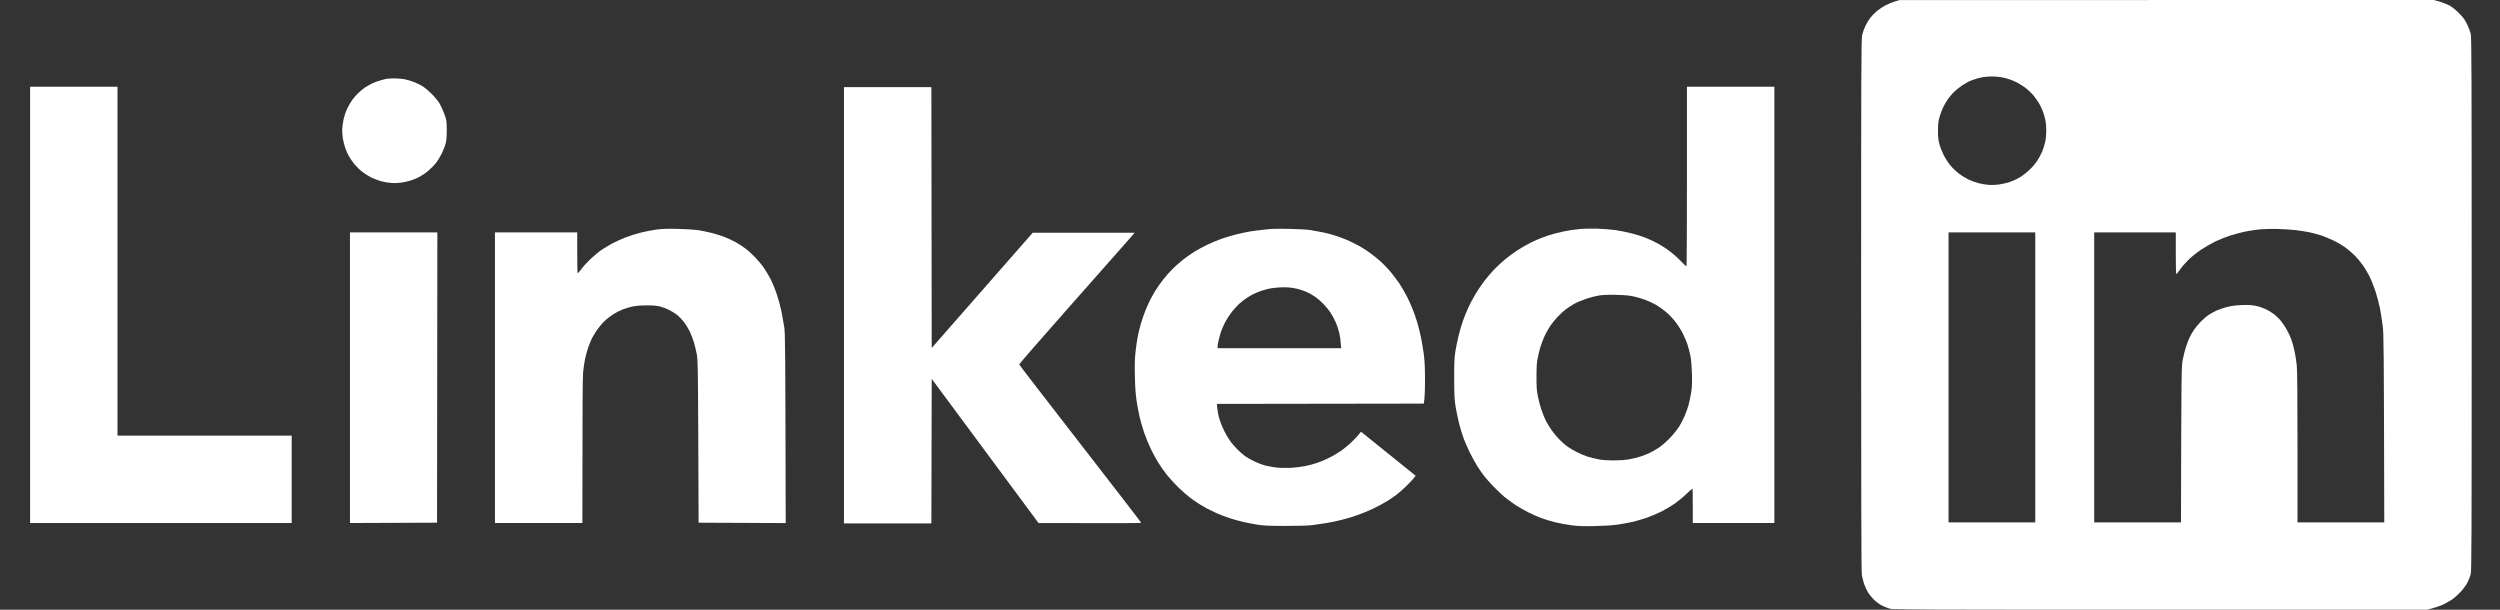 <svg width="82" height="20" viewBox="0 0 82 20" fill="none" xmlns="http://www.w3.org/2000/svg">
<rect x="0" y="0" width="82" height="20" fill="#333333" stroke="none"/>
<path fill-rule="evenodd" clip-rule="evenodd" d="M62.149 0.049C62.062 0.076 61.922 0.132 61.841 0.176C61.761 0.219 61.633 0.304 61.559 0.365C61.486 0.427 61.387 0.531 61.338 0.594C61.291 0.658 61.219 0.779 61.181 0.86C61.14 0.943 61.094 1.076 61.077 1.157C61.049 1.287 61.045 2.391 61.045 10.011C61.045 16.006 61.051 18.758 61.068 18.854C61.079 18.93 61.115 19.064 61.142 19.151C61.172 19.238 61.23 19.363 61.268 19.427C61.306 19.49 61.393 19.599 61.463 19.667C61.531 19.735 61.648 19.822 61.724 19.86C61.801 19.9 61.92 19.947 61.99 19.966C62.105 19.996 62.992 20 70.862 20H79.606C79.877 19.932 80.037 19.873 80.137 19.828C80.236 19.781 80.374 19.701 80.445 19.652C80.515 19.601 80.633 19.495 80.71 19.412C80.786 19.331 80.884 19.198 80.927 19.117C80.969 19.036 81.02 18.913 81.037 18.843C81.069 18.728 81.071 17.847 81.071 9.979C81.071 2.24 81.067 1.227 81.039 1.104C81.02 1.028 80.965 0.885 80.916 0.786C80.848 0.645 80.788 0.567 80.657 0.433C80.555 0.331 80.432 0.231 80.349 0.185C80.272 0.142 80.124 0.085 80.02 0.053L79.829 0L62.308 0.002L62.149 0.049ZM65.706 2.546C65.6 2.522 65.437 2.507 65.335 2.507C65.235 2.51 65.112 2.518 65.059 2.527C65.005 2.535 64.906 2.558 64.836 2.58C64.766 2.599 64.661 2.637 64.602 2.662C64.545 2.688 64.434 2.752 64.358 2.803C64.281 2.854 64.169 2.945 64.105 3.002C64.043 3.062 63.95 3.168 63.901 3.238C63.85 3.308 63.776 3.437 63.733 3.524C63.691 3.611 63.638 3.76 63.612 3.854C63.576 3.985 63.566 4.085 63.566 4.289C63.566 4.49 63.576 4.595 63.612 4.724C63.636 4.817 63.699 4.979 63.752 5.085C63.806 5.191 63.905 5.346 63.975 5.429C64.046 5.514 64.177 5.639 64.269 5.705C64.358 5.773 64.5 5.858 64.581 5.896C64.663 5.934 64.802 5.983 64.889 6.006C64.976 6.03 65.12 6.053 65.207 6.062C65.301 6.072 65.445 6.068 65.558 6.053C65.662 6.038 65.825 6.002 65.919 5.97C66.012 5.938 66.161 5.871 66.248 5.817C66.335 5.766 66.477 5.656 66.564 5.573C66.651 5.493 66.766 5.359 66.819 5.276C66.874 5.193 66.949 5.055 66.985 4.968C67.021 4.881 67.065 4.735 67.085 4.643C67.104 4.554 67.118 4.389 67.118 4.278C67.118 4.168 67.104 4.006 67.085 3.921C67.067 3.839 67.027 3.707 66.998 3.631C66.966 3.554 66.912 3.444 66.879 3.386C66.845 3.327 66.766 3.219 66.707 3.142C66.645 3.066 66.524 2.949 66.437 2.883C66.35 2.817 66.193 2.722 66.088 2.673C65.978 2.622 65.817 2.567 65.706 2.546ZM75.299 7.548C75.15 7.531 74.885 7.514 74.711 7.51C74.534 7.505 74.286 7.51 74.159 7.52C74.029 7.531 73.806 7.563 73.659 7.592C73.513 7.622 73.279 7.684 73.139 7.73C72.999 7.777 72.784 7.862 72.661 7.921C72.538 7.981 72.328 8.102 72.194 8.191C72.052 8.287 71.873 8.429 71.767 8.535C71.667 8.635 71.544 8.779 71.491 8.86C71.44 8.938 71.389 8.996 71.381 8.987C71.372 8.977 71.366 8.667 71.366 8.295V7.622H68.69V17.134H71.536C71.549 12.081 71.551 12.023 71.595 11.794C71.619 11.667 71.669 11.469 71.706 11.359C71.744 11.248 71.799 11.108 71.827 11.051C71.856 10.992 71.916 10.892 71.956 10.828C71.997 10.764 72.094 10.646 72.171 10.565C72.247 10.486 72.368 10.38 72.438 10.333C72.508 10.287 72.627 10.219 72.704 10.185C72.78 10.151 72.933 10.1 73.043 10.07C73.182 10.034 73.332 10.015 73.521 10.006C73.734 9.998 73.838 10.002 73.978 10.03C74.078 10.049 74.224 10.098 74.307 10.136C74.388 10.174 74.513 10.248 74.583 10.302C74.653 10.355 74.76 10.459 74.819 10.533C74.88 10.607 74.968 10.741 75.014 10.828C75.061 10.915 75.125 11.049 75.152 11.125C75.182 11.202 75.229 11.374 75.258 11.508C75.288 11.641 75.324 11.862 75.335 11.996C75.35 12.149 75.358 13.146 75.358 14.686V17.134H78.204C78.191 11.282 78.187 10.96 78.153 10.69C78.134 10.527 78.091 10.27 78.064 10.117C78.034 9.964 77.966 9.711 77.915 9.554C77.862 9.397 77.775 9.176 77.72 9.066C77.665 8.955 77.569 8.792 77.507 8.705C77.444 8.618 77.329 8.48 77.253 8.399C77.174 8.321 77.034 8.197 76.941 8.127C76.847 8.057 76.664 7.949 76.537 7.888C76.407 7.826 76.223 7.75 76.123 7.718C76.023 7.688 75.859 7.643 75.755 7.62C75.653 7.599 75.45 7.565 75.299 7.548ZM63.912 17.134V7.622H66.757V17.134H63.912Z" fill="white"/>
<path fill-rule="evenodd" clip-rule="evenodd" d="M42.282 7.507C42.567 7.512 42.86 7.529 42.983 7.546C43.1 7.565 43.287 7.599 43.397 7.622C43.51 7.645 43.682 7.69 43.779 7.722C43.879 7.752 44.058 7.819 44.179 7.87C44.298 7.921 44.48 8.011 44.582 8.068C44.684 8.123 44.85 8.231 44.947 8.304C45.047 8.378 45.2 8.499 45.285 8.577C45.372 8.654 45.519 8.807 45.612 8.917C45.703 9.03 45.837 9.206 45.907 9.31C45.975 9.416 46.084 9.603 46.147 9.724C46.209 9.847 46.294 10.034 46.334 10.138C46.377 10.244 46.445 10.439 46.485 10.573C46.525 10.709 46.583 10.938 46.612 11.083C46.64 11.229 46.682 11.482 46.704 11.645C46.731 11.866 46.74 12.087 46.74 12.495C46.74 12.798 46.729 13.091 46.7 13.238L39.914 13.248L39.927 13.393C39.934 13.471 39.959 13.607 39.982 13.694C40.008 13.783 40.057 13.921 40.093 14.002C40.129 14.085 40.191 14.21 40.231 14.278C40.271 14.348 40.337 14.45 40.375 14.501C40.416 14.554 40.507 14.658 40.579 14.732C40.651 14.807 40.768 14.909 40.838 14.96C40.908 15.011 41.048 15.089 41.146 15.136C41.246 15.182 41.395 15.24 41.475 15.263C41.558 15.284 41.719 15.316 41.836 15.331C41.968 15.348 42.151 15.352 42.314 15.346C42.461 15.34 42.681 15.312 42.803 15.289C42.926 15.263 43.098 15.219 43.185 15.189C43.274 15.159 43.435 15.093 43.546 15.04C43.658 14.989 43.839 14.885 43.949 14.811C44.062 14.739 44.238 14.592 44.344 14.488C44.451 14.386 44.561 14.27 44.64 14.159L46.434 15.605L46.351 15.707C46.307 15.762 46.194 15.879 46.103 15.968C46.011 16.055 45.878 16.17 45.808 16.225C45.737 16.278 45.599 16.374 45.5 16.435C45.402 16.497 45.196 16.607 45.043 16.681C44.892 16.754 44.652 16.853 44.512 16.9C44.372 16.949 44.149 17.017 44.013 17.049C43.879 17.083 43.654 17.132 43.514 17.155C43.374 17.178 43.159 17.21 43.036 17.225C42.898 17.242 42.567 17.25 42.166 17.25C41.658 17.25 41.465 17.242 41.273 17.214C41.14 17.193 40.925 17.153 40.796 17.123C40.668 17.096 40.458 17.036 40.328 16.994C40.201 16.951 40.01 16.879 39.904 16.832C39.8 16.785 39.651 16.713 39.575 16.673C39.5 16.631 39.386 16.563 39.32 16.522C39.256 16.482 39.133 16.395 39.044 16.331C38.957 16.265 38.785 16.117 38.664 16C38.542 15.883 38.37 15.696 38.281 15.584C38.192 15.473 38.063 15.293 37.995 15.18C37.925 15.07 37.814 14.864 37.746 14.724C37.68 14.586 37.583 14.346 37.529 14.193C37.479 14.042 37.411 13.813 37.381 13.684C37.351 13.556 37.306 13.318 37.281 13.153C37.249 12.943 37.232 12.707 37.224 12.335C37.215 11.926 37.222 11.752 37.249 11.507C37.268 11.34 37.302 11.115 37.324 11.008C37.345 10.904 37.389 10.728 37.421 10.616C37.453 10.505 37.515 10.323 37.561 10.208C37.606 10.093 37.678 9.932 37.721 9.847C37.763 9.762 37.844 9.618 37.903 9.522C37.961 9.429 38.071 9.272 38.15 9.172C38.226 9.074 38.366 8.915 38.46 8.822C38.553 8.728 38.712 8.59 38.81 8.512C38.91 8.435 39.073 8.321 39.171 8.259C39.271 8.197 39.466 8.091 39.606 8.023C39.747 7.957 39.963 7.868 40.084 7.826C40.208 7.783 40.418 7.722 40.551 7.688C40.687 7.654 40.887 7.611 40.998 7.592C41.11 7.575 41.291 7.55 41.401 7.539C41.514 7.526 41.647 7.514 41.698 7.509C41.751 7.503 42.015 7.503 42.282 7.507ZM41.316 9.558C41.382 9.535 41.496 9.499 41.571 9.48C41.647 9.461 41.8 9.439 41.911 9.431C42.023 9.422 42.17 9.42 42.24 9.425C42.31 9.429 42.446 9.45 42.544 9.471C42.639 9.495 42.777 9.539 42.851 9.573C42.924 9.605 43.047 9.673 43.121 9.724C43.198 9.775 43.323 9.881 43.397 9.957C43.474 10.034 43.584 10.168 43.641 10.255C43.699 10.344 43.779 10.49 43.818 10.584C43.858 10.679 43.907 10.83 43.928 10.924C43.952 11.019 43.973 11.168 43.992 11.422H39.936V11.369C39.936 11.342 39.95 11.253 39.968 11.174C39.984 11.095 40.023 10.96 40.052 10.87C40.082 10.783 40.146 10.641 40.193 10.552C40.241 10.465 40.333 10.323 40.401 10.236C40.467 10.151 40.573 10.032 40.636 9.974C40.702 9.915 40.806 9.832 40.87 9.788C40.936 9.745 41.036 9.686 41.093 9.656C41.153 9.626 41.252 9.582 41.316 9.558Z" fill="white"/>
<path fill-rule="evenodd" clip-rule="evenodd" d="M55.332 2.845H58.199V17.155H55.523V16.597C55.523 16.291 55.519 16.036 55.515 16.03C55.508 16.024 55.419 16.1 55.315 16.2C55.213 16.3 55.041 16.44 54.937 16.514C54.833 16.588 54.638 16.705 54.504 16.773C54.37 16.841 54.149 16.934 54.015 16.981C53.882 17.028 53.68 17.085 53.569 17.113C53.459 17.138 53.245 17.178 53.092 17.202C52.907 17.23 52.654 17.247 52.327 17.255C51.936 17.264 51.781 17.259 51.552 17.23C51.395 17.21 51.151 17.166 51.01 17.13C50.87 17.096 50.664 17.034 50.554 16.992C50.443 16.951 50.252 16.866 50.129 16.805C50.006 16.743 49.815 16.633 49.704 16.561C49.594 16.486 49.435 16.372 49.354 16.306C49.273 16.238 49.11 16.085 48.993 15.964C48.876 15.843 48.736 15.686 48.683 15.616C48.628 15.546 48.532 15.408 48.466 15.308C48.403 15.208 48.286 14.998 48.209 14.841C48.133 14.684 48.041 14.474 48.005 14.374C47.969 14.274 47.906 14.07 47.865 13.917C47.827 13.764 47.772 13.512 47.746 13.355C47.706 13.104 47.7 12.988 47.697 12.421C47.697 11.898 47.704 11.726 47.736 11.529C47.757 11.395 47.804 11.166 47.84 11.019C47.874 10.873 47.938 10.658 47.978 10.542C48.018 10.425 48.095 10.234 48.148 10.117C48.199 10 48.307 9.794 48.386 9.661C48.466 9.527 48.602 9.325 48.687 9.215C48.772 9.104 48.914 8.937 49.004 8.845C49.091 8.752 49.25 8.605 49.354 8.518C49.458 8.429 49.645 8.291 49.768 8.21C49.891 8.13 50.106 8.007 50.246 7.939C50.386 7.871 50.615 7.777 50.756 7.731C50.896 7.684 51.129 7.622 51.276 7.593C51.422 7.563 51.656 7.527 51.796 7.514C51.947 7.499 52.193 7.495 52.401 7.501C52.595 7.508 52.862 7.529 52.996 7.548C53.13 7.567 53.363 7.616 53.516 7.654C53.669 7.692 53.88 7.76 53.984 7.803C54.088 7.845 54.243 7.915 54.323 7.96C54.404 8.002 54.525 8.072 54.589 8.115C54.653 8.155 54.778 8.246 54.865 8.317C54.952 8.387 55.086 8.512 55.162 8.595C55.239 8.677 55.309 8.739 55.317 8.731C55.326 8.722 55.332 7.395 55.332 5.779V2.845ZM52.03 9.799C51.902 9.841 51.72 9.917 51.626 9.97C51.533 10.024 51.405 10.108 51.342 10.157C51.28 10.206 51.163 10.314 51.083 10.399C51.002 10.484 50.892 10.622 50.836 10.707C50.783 10.792 50.703 10.937 50.658 11.03C50.615 11.126 50.556 11.283 50.526 11.38C50.496 11.48 50.454 11.648 50.435 11.752C50.405 11.896 50.397 12.049 50.397 12.357C50.397 12.701 50.403 12.811 50.443 13.004C50.469 13.134 50.518 13.321 50.552 13.418C50.586 13.518 50.635 13.648 50.66 13.705C50.685 13.764 50.741 13.871 50.783 13.939C50.826 14.009 50.902 14.126 50.955 14.193C51.008 14.264 51.104 14.374 51.17 14.438C51.233 14.501 51.344 14.595 51.414 14.648C51.484 14.699 51.624 14.781 51.722 14.83C51.822 14.881 51.979 14.947 52.072 14.977C52.166 15.007 52.329 15.047 52.433 15.066C52.552 15.089 52.739 15.102 52.922 15.102C53.111 15.102 53.298 15.089 53.431 15.066C53.548 15.045 53.714 15.004 53.799 14.977C53.884 14.949 54.017 14.898 54.096 14.862C54.175 14.826 54.315 14.745 54.408 14.684C54.508 14.618 54.661 14.484 54.78 14.359C54.892 14.242 55.026 14.072 55.084 13.979C55.139 13.888 55.217 13.737 55.258 13.641C55.298 13.548 55.353 13.391 55.383 13.291C55.411 13.193 55.451 13.002 55.472 12.866C55.5 12.675 55.504 12.542 55.496 12.24C55.487 11.988 55.47 11.792 55.443 11.656C55.419 11.546 55.375 11.38 55.345 11.285C55.313 11.191 55.241 11.026 55.183 10.913C55.126 10.803 55.016 10.631 54.935 10.533C54.856 10.433 54.721 10.293 54.631 10.221C54.544 10.147 54.402 10.047 54.313 9.996C54.226 9.947 54.069 9.873 53.962 9.835C53.858 9.794 53.686 9.743 53.58 9.722C53.444 9.692 53.281 9.677 53.007 9.671C52.748 9.665 52.567 9.673 52.444 9.692C52.346 9.707 52.159 9.756 52.03 9.799Z" fill="white"/>
<path d="M30.549 2.857H27.682V17.167H30.549L30.56 12.426L34.064 17.156C36.858 17.165 37.43 17.16 37.43 17.146C37.43 17.135 36.529 15.965 35.429 14.549C34.331 13.135 33.429 11.965 33.429 11.953C33.426 11.94 34.138 11.122 35.009 10.137C35.879 9.152 36.731 8.186 36.905 7.991L37.217 7.634H33.873L30.56 11.413L30.549 2.857Z" fill="white"/>
<path d="M22.893 7.548C22.776 7.531 22.481 7.512 22.235 7.508C21.912 7.499 21.719 7.505 21.534 7.529C21.394 7.548 21.156 7.595 21.003 7.633C20.852 7.671 20.627 7.743 20.504 7.792C20.383 7.841 20.192 7.928 20.079 7.987C19.969 8.047 19.808 8.144 19.72 8.204C19.633 8.263 19.472 8.399 19.361 8.503C19.251 8.609 19.115 8.76 19.058 8.839C18.988 8.934 18.952 8.972 18.943 8.949C18.939 8.932 18.933 8.626 18.933 8.27V7.622H16.235V17.155H19.102C19.102 13.312 19.111 12.363 19.126 12.208C19.139 12.074 19.168 11.875 19.192 11.762C19.215 11.652 19.264 11.48 19.3 11.38C19.334 11.282 19.387 11.153 19.417 11.094C19.447 11.036 19.519 10.917 19.578 10.828C19.638 10.741 19.748 10.609 19.825 10.535C19.901 10.461 20.035 10.357 20.122 10.302C20.211 10.248 20.349 10.178 20.43 10.147C20.512 10.115 20.655 10.072 20.748 10.053C20.861 10.03 21.016 10.017 21.205 10.017C21.407 10.015 21.536 10.025 21.64 10.051C21.723 10.072 21.857 10.121 21.938 10.161C22.02 10.2 22.141 10.276 22.209 10.329C22.275 10.382 22.379 10.491 22.439 10.569C22.498 10.648 22.583 10.788 22.628 10.881C22.672 10.977 22.734 11.134 22.762 11.232C22.791 11.331 22.832 11.503 22.853 11.614C22.889 11.803 22.893 12.011 22.904 14.48L22.914 17.144L25.771 17.157C25.758 11.259 25.756 10.945 25.722 10.722C25.701 10.588 25.66 10.361 25.633 10.219C25.603 10.076 25.539 9.832 25.488 9.677C25.437 9.522 25.35 9.306 25.295 9.193C25.238 9.083 25.14 8.911 25.074 8.813C25.008 8.713 24.872 8.548 24.773 8.444C24.675 8.34 24.526 8.206 24.443 8.147C24.363 8.087 24.225 7.996 24.136 7.947C24.048 7.896 23.881 7.82 23.764 7.773C23.647 7.728 23.452 7.667 23.328 7.637C23.207 7.605 23.01 7.567 22.893 7.548Z" fill="white"/>
<path d="M13.269 2.599C13.184 2.582 13.031 2.571 12.929 2.571C12.825 2.573 12.719 2.58 12.689 2.584C12.659 2.588 12.566 2.612 12.483 2.635C12.398 2.656 12.268 2.705 12.196 2.741C12.122 2.779 12.02 2.837 11.967 2.873C11.914 2.909 11.82 2.987 11.757 3.047C11.695 3.104 11.602 3.21 11.551 3.28C11.502 3.35 11.425 3.484 11.381 3.578C11.338 3.671 11.285 3.832 11.264 3.939C11.243 4.045 11.224 4.189 11.224 4.261C11.224 4.336 11.234 4.465 11.247 4.548C11.262 4.633 11.294 4.769 11.323 4.852C11.351 4.934 11.406 5.057 11.447 5.128C11.485 5.198 11.57 5.317 11.631 5.393C11.695 5.469 11.812 5.582 11.893 5.643C11.975 5.705 12.109 5.788 12.19 5.828C12.273 5.866 12.411 5.919 12.498 5.943C12.585 5.968 12.734 5.994 12.827 6C12.92 6.009 13.073 6.004 13.167 5.99C13.26 5.977 13.405 5.945 13.485 5.917C13.568 5.89 13.696 5.835 13.77 5.794C13.844 5.754 13.97 5.669 14.046 5.603C14.122 5.539 14.233 5.429 14.288 5.359C14.345 5.291 14.432 5.149 14.486 5.043C14.537 4.936 14.596 4.79 14.615 4.714C14.643 4.612 14.653 4.495 14.653 4.268C14.651 3.975 14.649 3.949 14.581 3.758C14.543 3.648 14.473 3.491 14.426 3.408C14.375 3.321 14.263 3.183 14.156 3.077C14.057 2.977 13.916 2.862 13.846 2.82C13.776 2.779 13.653 2.72 13.57 2.688C13.49 2.654 13.351 2.616 13.269 2.599Z" fill="white"/>
<path d="M14.345 7.622H11.479V17.155L14.335 17.144L14.345 7.622Z" fill="white"/>
<path d="M0.988 17.155V10V2.845H3.854V14.289H9.567V17.155H0.988Z" fill="white"/>
</svg>
